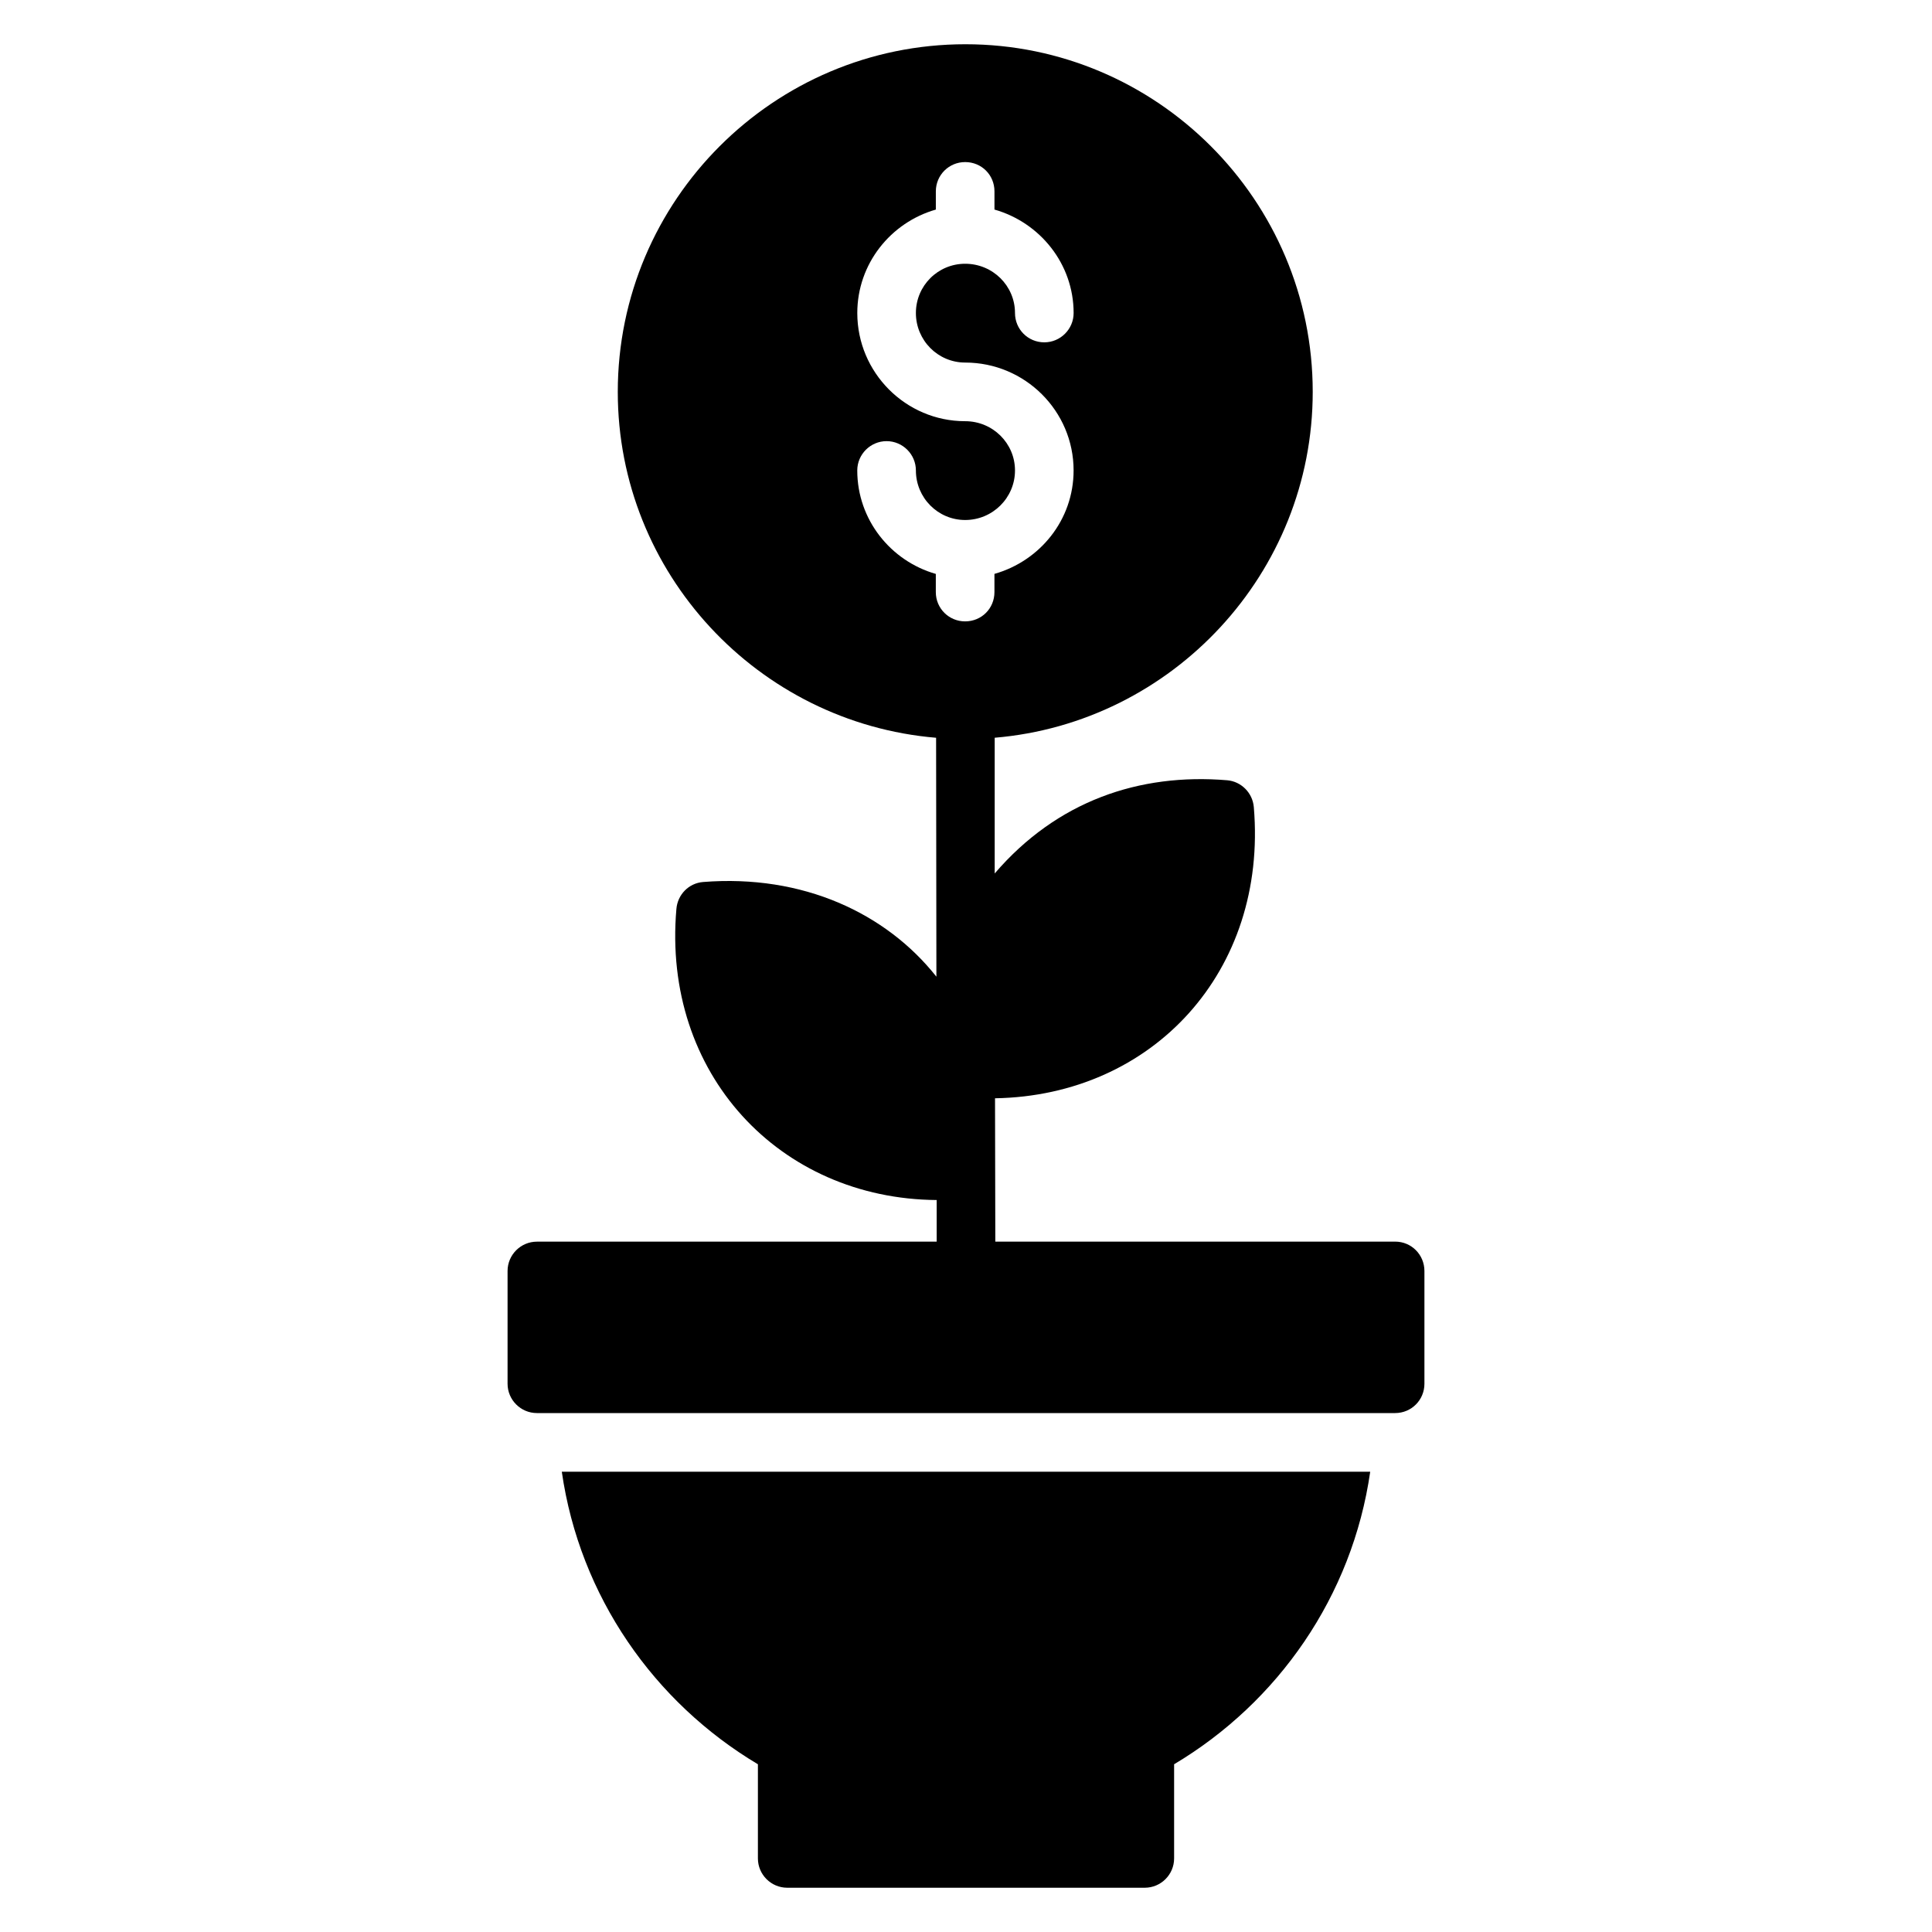<?xml version="1.0" encoding="UTF-8"?>
<!-- Uploaded to: ICON Repo, www.iconrepo.com, Generator: ICON Repo Mixer Tools -->
<svg fill="#000000" width="800px" height="800px" version="1.1" viewBox="144 144 512 512" xmlns="http://www.w3.org/2000/svg">
 <g>
  <path d="m507.12 534.02c-4.742 33.016-24.465 61.137-51.969 77.527v24.953c0 4.273-3.496 7.769-7.769 7.769h-94.762c-4.273 0-7.769-3.496-7.769-7.769v-24.953c-27.496-16.391-47.227-44.512-51.969-77.527z"/>
  <path d="m513.72 473.04h-105.95l-0.078-37.984c41.871-0.703 72.242-33.711 68.586-77.137-0.312-3.809-3.344-6.832-7.07-7.144-23.305-1.938-45.129 5.519-61.602 24.703v-35.969c47.074-3.961 84.281-43.578 84.281-91.664 0.004-50.793-41.316-92.121-92.039-92.121-50.801 0-92.129 41.328-92.129 92.129 0 48.082 37.207 87.699 84.359 91.664l0.078 63.312c-13.281-16.777-35.344-27.191-61.832-25.09-3.809 0.312-6.754 3.344-7.07 7.144-3.809 43.656 27.344 76.824 68.977 77.137v11.031h-105.95c-4.273 0-7.769 3.496-7.769 7.769v29.887c0 4.273 3.496 7.769 7.769 7.769h227.44c4.352 0 7.769-3.496 7.769-7.769v-29.887c-0.004-4.285-3.414-7.781-7.766-7.781zm-121.72-172.13v-4.816c-11.961-3.418-20.816-14.375-20.816-27.418 0-4.273 3.496-7.769 7.769-7.769s7.769 3.496 7.769 7.769c0 7.223 5.824 13.129 13.055 13.129 7.305 0 13.207-5.902 13.207-13.129 0-7.223-5.902-13.055-13.207-13.055-15.77 0-28.586-12.895-28.586-28.664 0-13.055 8.855-24 20.816-27.418v-4.82c0-4.352 3.496-7.769 7.769-7.769 4.352 0 7.769 3.418 7.769 7.769v4.816c12.039 3.418 20.977 14.375 20.977 27.418 0 4.273-3.496 7.769-7.769 7.769-4.352 0-7.769-3.496-7.769-7.769 0-7.223-5.902-13.055-13.207-13.055-7.223 0-13.055 5.824-13.055 13.055 0 7.223 5.824 13.129 13.055 13.129 15.848 0 28.738 12.816 28.738 28.586 0 13.129-8.93 24-20.977 27.418v4.816c0 4.352-3.418 7.769-7.769 7.769-4.273 0.008-7.769-3.414-7.769-7.762z"/>
 </g>
</svg>